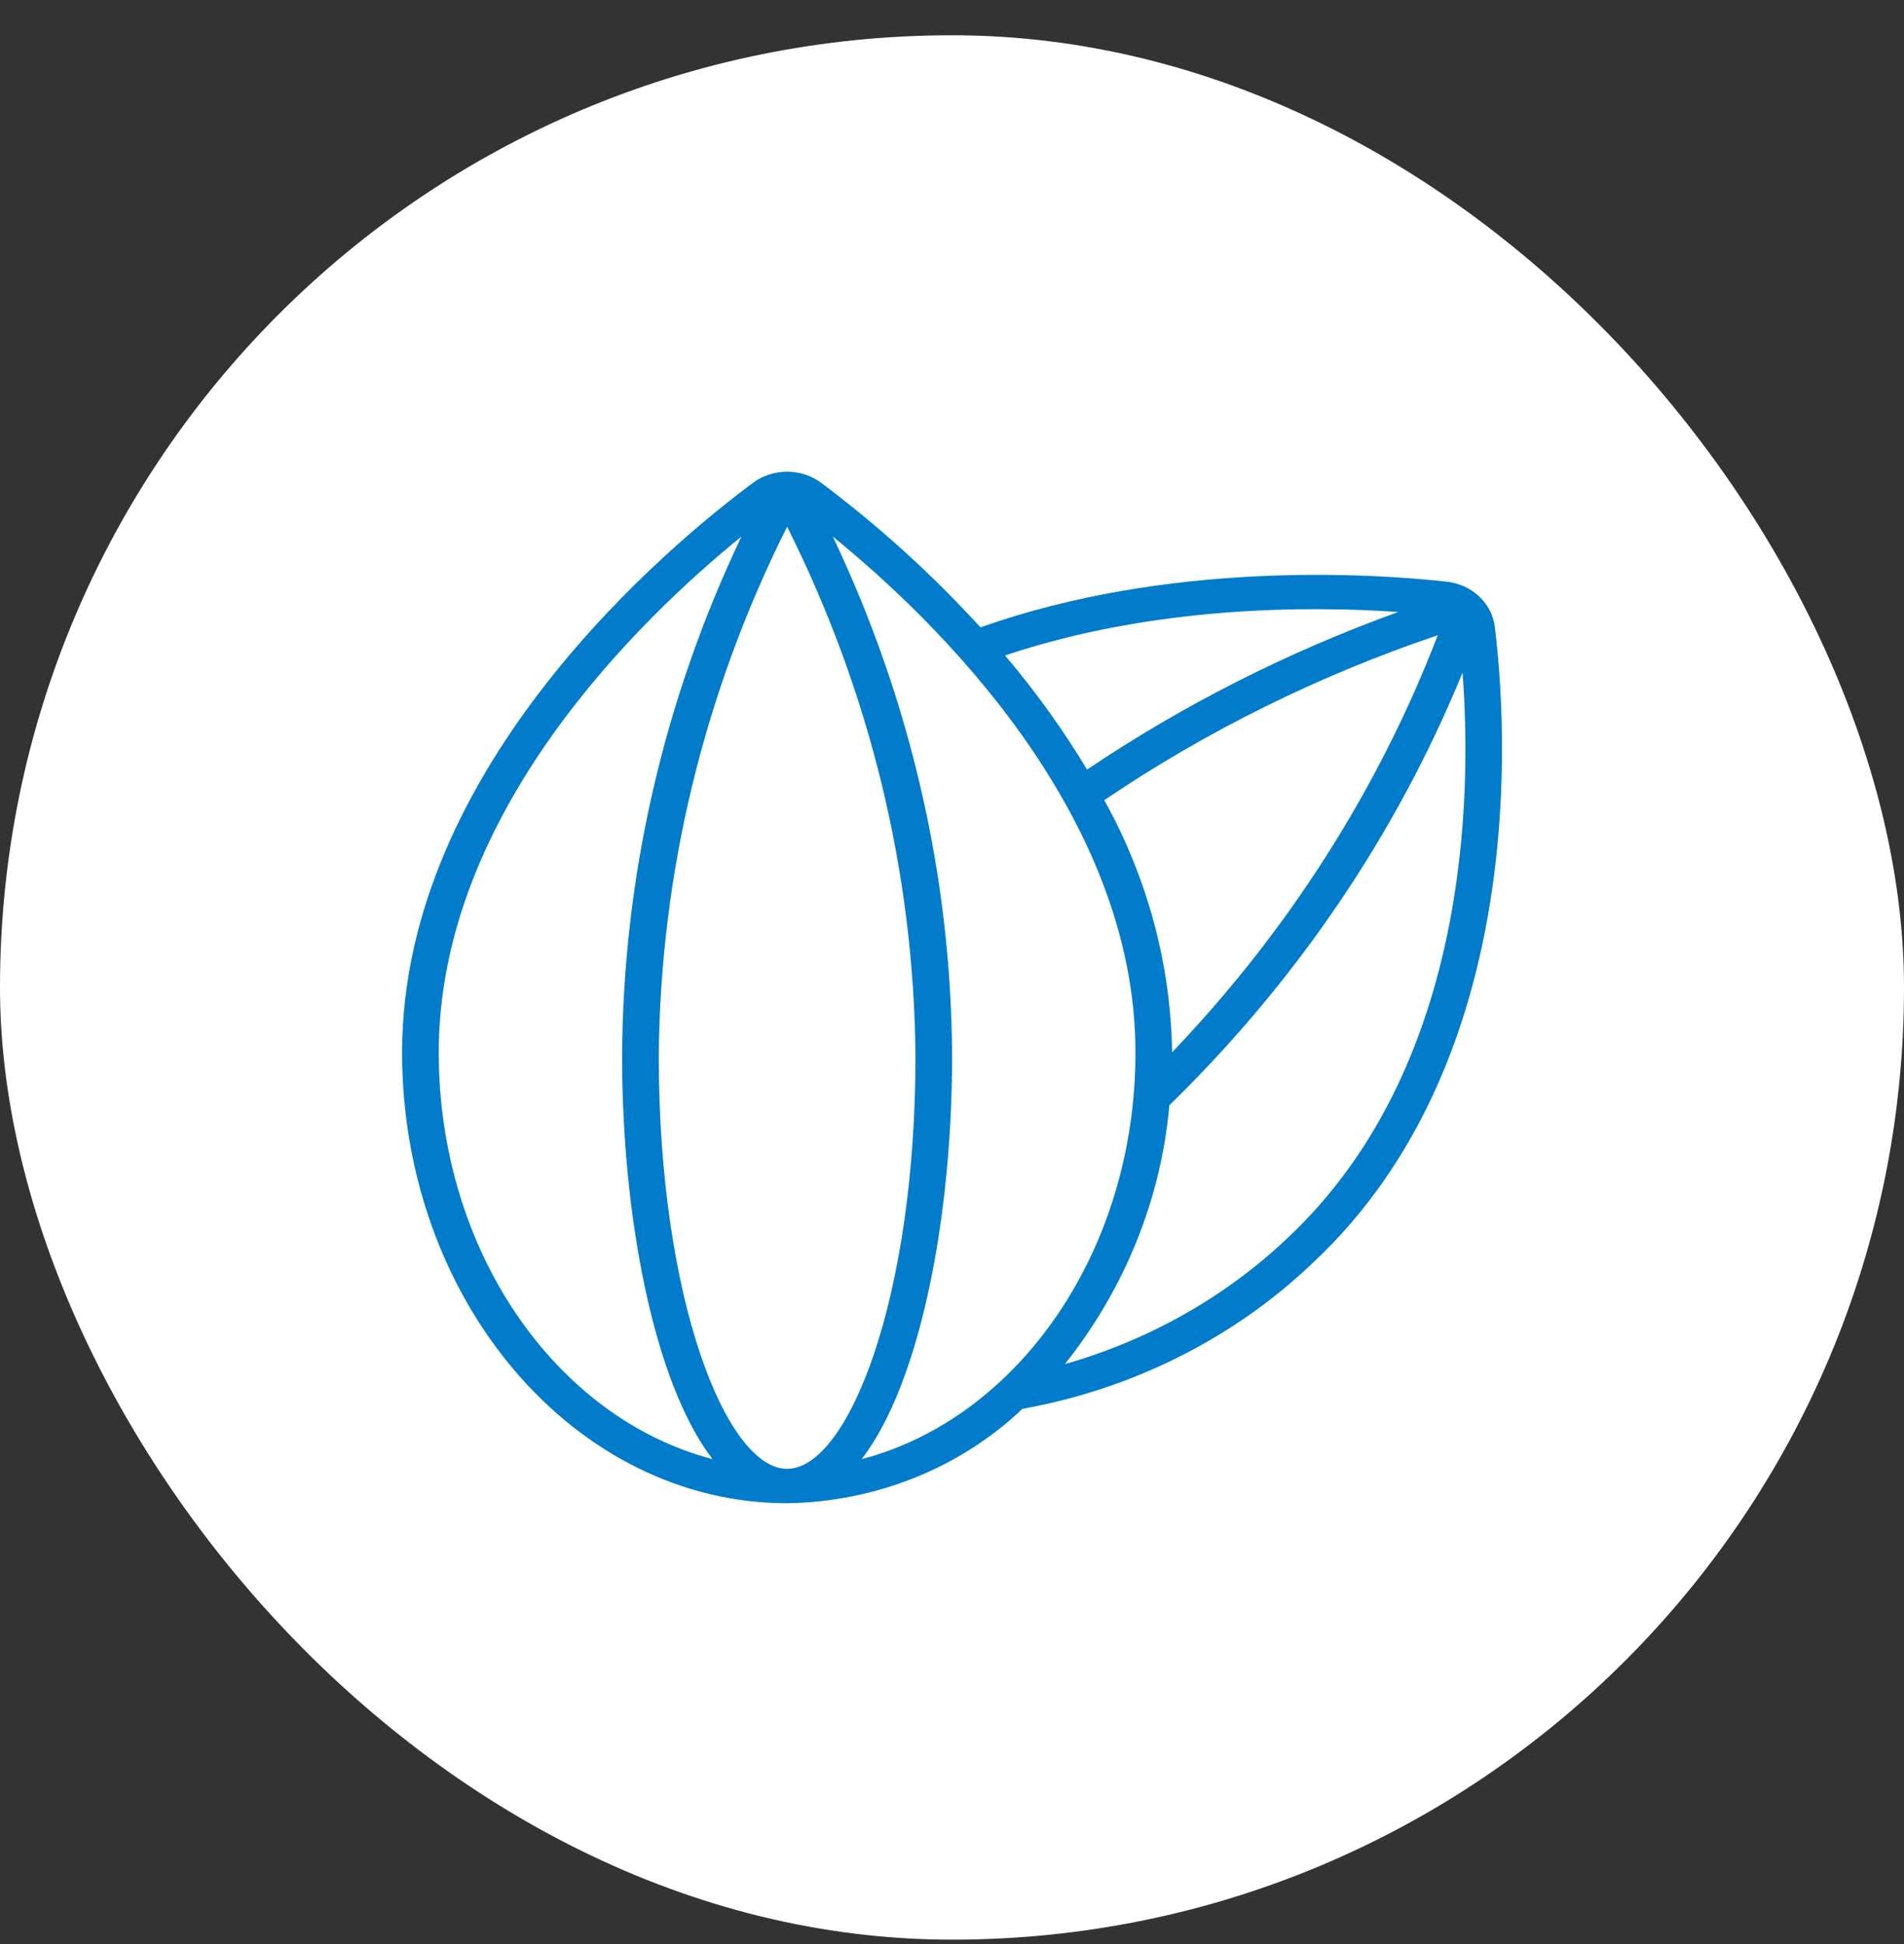 <svg xmlns="http://www.w3.org/2000/svg" fill="none" viewBox="0 0 48 49" height="49" width="48">
<rect x="0" y="0" width="48" height="49" fill="#333333" stroke="none"/>
<rect fill="white" rx="24" height="48" width="48" y="0.889"></rect>
<path fill="#027CCA" d="M37.298 15.042C37.295 15.039 37.294 15.035 37.291 15.032C37.287 15.029 37.284 15.028 37.281 15.025C37.062 14.823 36.777 14.695 36.472 14.661C34.489 14.444 29.437 14.141 24.717 15.812C23.505 14.482 22.16 13.263 20.703 12.17C20.458 11.988 20.155 11.889 19.843 11.889C19.53 11.889 19.227 11.988 18.983 12.17C16.908 13.709 10.137 19.299 10.137 26.527C10.137 32.792 14.491 37.889 19.843 37.889C22.077 37.856 24.207 37.002 25.775 35.51C28.565 35.009 31.125 33.72 33.112 31.816C38.558 26.711 37.99 18.266 37.684 15.798C37.649 15.513 37.513 15.247 37.298 15.042ZM35.249 15.425C32.465 16.431 29.829 17.765 27.405 19.397C26.798 18.388 26.107 17.427 25.337 16.521C29.07 15.269 32.98 15.269 35.249 15.425ZM36.246 16.011C34.755 19.886 32.481 23.455 29.549 26.523C29.515 24.309 28.93 22.132 27.839 20.168C30.421 18.421 33.251 17.022 36.246 16.011ZM11.061 26.527C11.061 20.485 16.134 15.601 18.691 13.524C16.729 17.647 15.705 22.108 15.683 26.622C15.683 30.636 16.472 34.833 17.962 36.777C14.019 35.744 11.061 31.542 11.061 26.527ZM19.843 37.022C18.313 37.022 16.608 32.751 16.608 26.622C16.645 22.006 17.749 17.453 19.843 13.276C21.938 17.453 23.041 22.006 23.079 26.622C23.079 32.751 21.373 37.022 19.843 37.022ZM21.724 36.777C23.215 34.833 24.003 30.636 24.003 26.622C23.981 22.108 22.957 17.647 20.995 13.524C23.553 15.602 28.625 20.485 28.625 26.527C28.625 31.542 25.667 35.744 21.724 36.777ZM32.459 31.204C30.899 32.684 28.969 33.777 26.846 34.382C28.358 32.481 29.27 30.221 29.48 27.858C32.696 24.723 35.209 21.014 36.871 16.953C37.111 20.122 37.01 26.938 32.459 31.204Z"></path>
</svg>
